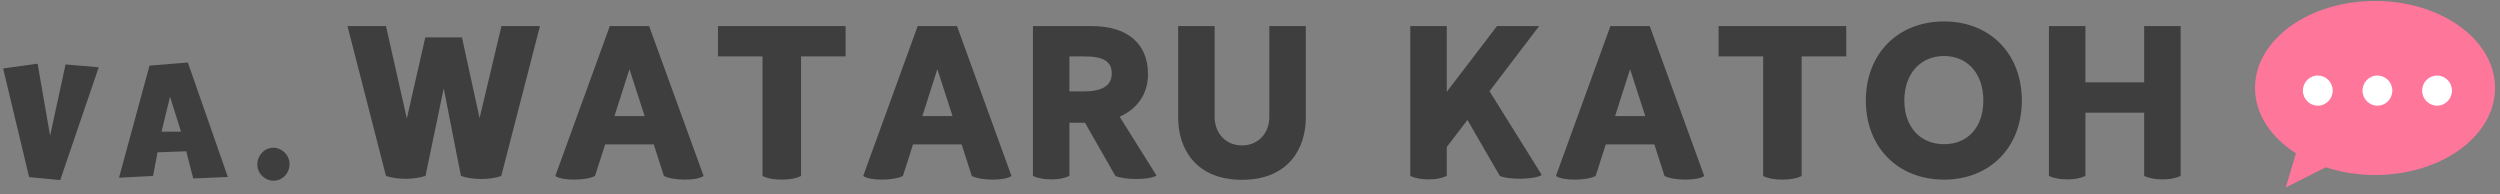 <svg 
 xmlns="http://www.w3.org/2000/svg"
 xmlns:xlink="http://www.w3.org/1999/xlink"
 width="335px" height="26px">
<rect width="100%" height="100%" fill="#808080" stroke="none"/>
<path fill-rule="evenodd"  fill="rgb(62, 62, 62)"
 d="M289.762,24.039 C288.812,24.039 287.943,23.877 287.319,23.579 L287.319,15.095 L279.446,15.095 L279.446,23.579 C278.740,23.904 277.925,24.039 277.002,24.039 C276.052,24.039 275.183,23.877 274.559,23.579 L274.559,3.495 L279.446,3.495 L279.446,11.030 L287.319,11.030 L287.319,3.495 L292.205,3.495 L292.205,23.579 C291.499,23.904 290.685,24.039 289.762,24.039 ZM260.501,24.067 C254.312,24.067 250.022,19.730 250.022,13.469 C250.022,7.208 254.312,2.872 260.501,2.872 C266.664,2.872 270.926,7.208 270.926,13.469 C270.926,19.730 266.664,24.067 260.501,24.067 ZM260.501,7.506 C257.352,7.506 255.180,9.864 255.180,13.469 C255.180,17.020 257.325,19.323 260.501,19.323 C263.678,19.323 265.768,17.047 265.768,13.469 C265.768,9.864 263.651,7.506 260.501,7.506 ZM241.420,23.579 C240.715,23.931 239.873,24.067 238.841,24.067 C237.755,24.067 236.887,23.904 236.262,23.579 L236.262,7.561 L230.290,7.561 L230.290,3.495 L247.393,3.495 L247.393,7.561 L241.420,7.561 L241.420,23.579 ZM225.869,24.067 C224.783,24.067 223.670,23.904 223.046,23.579 L221.688,19.351 L215.173,19.351 L213.815,23.579 C213.191,23.904 212.078,24.067 210.992,24.067 C209.933,24.067 208.929,23.904 208.494,23.579 L215.797,3.495 L221.064,3.495 L228.367,23.579 C227.932,23.904 226.928,24.067 225.869,24.067 ZM218.431,9.268 L216.422,15.556 L220.467,15.556 L218.431,9.268 ZM200.979,23.579 L196.635,16.071 L193.866,19.703 L193.866,23.579 C193.160,23.904 192.346,24.039 191.423,24.039 C190.472,24.039 189.604,23.877 188.979,23.579 L188.979,3.495 L193.866,3.495 L193.866,12.304 L200.599,3.495 L206.245,3.495 L199.594,12.222 L206.598,23.443 C205.757,24.039 202.282,24.148 200.979,23.579 ZM166.426,24.094 C160.127,24.094 157.874,19.784 157.874,15.800 L157.874,3.495 L162.761,3.495 L162.761,15.664 C162.761,17.887 164.281,19.486 166.426,19.486 C168.570,19.486 170.091,17.887 170.091,15.664 L170.091,3.495 L174.977,3.495 L174.977,15.800 C174.977,19.784 172.724,24.094 166.426,24.094 ZM152.259,23.985 C151.200,23.985 150.087,23.850 149.462,23.579 L145.390,16.450 L143.300,16.450 L143.300,23.579 C142.594,23.904 141.779,24.039 140.856,24.039 C139.906,24.039 139.038,23.877 138.413,23.579 L138.413,3.495 L146.286,3.495 C151.037,3.495 153.833,5.799 153.833,9.946 C153.833,12.575 152.394,14.607 150.032,15.637 L154.973,23.525 C154.512,23.823 153.426,23.985 152.259,23.985 ZM145.363,7.561 L143.300,7.561 L143.300,12.249 L145.200,12.249 C147.698,12.249 148.974,11.491 148.974,9.837 C148.974,8.211 147.806,7.561 145.363,7.561 ZM133.042,24.067 C131.956,24.067 130.843,23.904 130.219,23.579 L128.862,19.351 L122.346,19.351 L120.989,23.579 C120.364,23.904 119.251,24.067 118.165,24.067 C117.106,24.067 116.102,23.904 115.668,23.579 L122.970,3.495 L128.237,3.495 L135.540,23.579 C135.106,23.904 134.101,24.067 133.042,24.067 ZM125.604,9.268 L123.595,15.556 L127.640,15.556 L125.604,9.268 ZM107.337,23.579 C106.631,23.931 105.790,24.067 104.758,24.067 C103.672,24.067 102.804,23.904 102.179,23.579 L102.179,7.561 L96.207,7.561 L96.207,3.495 L113.310,3.495 L113.310,7.561 L107.337,7.561 L107.337,23.579 ZM91.786,24.067 C90.700,24.067 89.587,23.904 88.963,23.579 L87.605,19.351 L81.090,19.351 L79.732,23.579 C79.108,23.904 77.995,24.067 76.909,24.067 C75.850,24.067 74.846,23.904 74.411,23.579 L81.714,3.495 L86.981,3.495 L94.284,23.579 C93.849,23.904 92.845,24.067 91.786,24.067 ZM84.347,9.268 L82.339,15.556 L86.384,15.556 L84.347,9.268 ZM64.535,23.985 C63.558,23.985 62.581,23.850 61.766,23.579 L59.459,11.843 L57.015,23.579 C56.228,23.823 55.278,23.958 54.328,23.958 C53.405,23.958 52.482,23.823 51.721,23.579 L46.563,3.495 L51.721,3.495 L54.518,15.881 L56.988,5.013 L61.902,5.013 L64.264,15.827 L67.196,3.495 L72.354,3.495 L67.169,23.579 C66.409,23.850 65.485,23.985 64.535,23.985 Z"/>
<path fill-rule="evenodd"  fill="rgb(255, 118, 155)"
 d="M318.254,23.450 C315.898,23.450 313.667,23.073 311.650,22.413 L306.299,25.115 L307.657,20.543 C304.304,18.406 302.176,15.281 302.176,11.789 C302.176,5.349 309.375,0.129 318.254,0.129 C327.134,0.129 334.333,5.349 334.333,11.789 C334.333,18.229 327.134,23.450 318.254,23.450 Z"/>
<path fill-rule="evenodd"  fill="rgb(255, 255, 255)"
 d="M326.564,14.159 C325.461,14.159 324.567,13.255 324.567,12.141 C324.567,11.027 325.461,10.124 326.564,10.124 C327.667,10.124 328.561,11.027 328.561,12.141 C328.561,13.255 327.667,14.159 326.564,14.159 ZM318.575,14.159 C317.472,14.159 316.577,13.255 316.577,12.141 C316.577,11.027 317.472,10.124 318.575,10.124 C319.678,10.124 320.572,11.027 320.572,12.141 C320.572,13.255 319.678,14.159 318.575,14.159 ZM310.586,14.159 C309.483,14.159 308.589,13.255 308.589,12.141 C308.589,11.027 309.483,10.124 310.586,10.124 C311.689,10.124 312.583,11.027 312.583,12.141 C312.583,13.255 311.689,14.159 310.586,14.159 Z"/>
<path fill-rule="evenodd"  fill="rgb(62, 62, 62)"
 d="M36.650,24.212 C35.535,24.212 34.479,23.297 34.479,22.023 C34.479,20.850 35.415,19.796 36.630,19.796 C37.746,19.796 38.802,20.730 38.802,22.004 C38.802,23.137 37.926,24.212 36.650,24.212 ZM24.954,20.273 L21.109,20.412 L20.511,23.575 L15.948,23.814 L20.033,8.796 L25.173,8.378 L30.533,23.714 L25.891,23.913 L24.954,20.273 ZM22.783,12.953 L21.647,17.647 L24.257,17.647 L22.783,12.953 ZM3.904,23.734 L0.418,9.173 L5.040,8.537 L6.714,18.184 L8.786,8.636 L13.229,9.014 L8.069,24.132 L3.904,23.734 Z"/>
</svg>